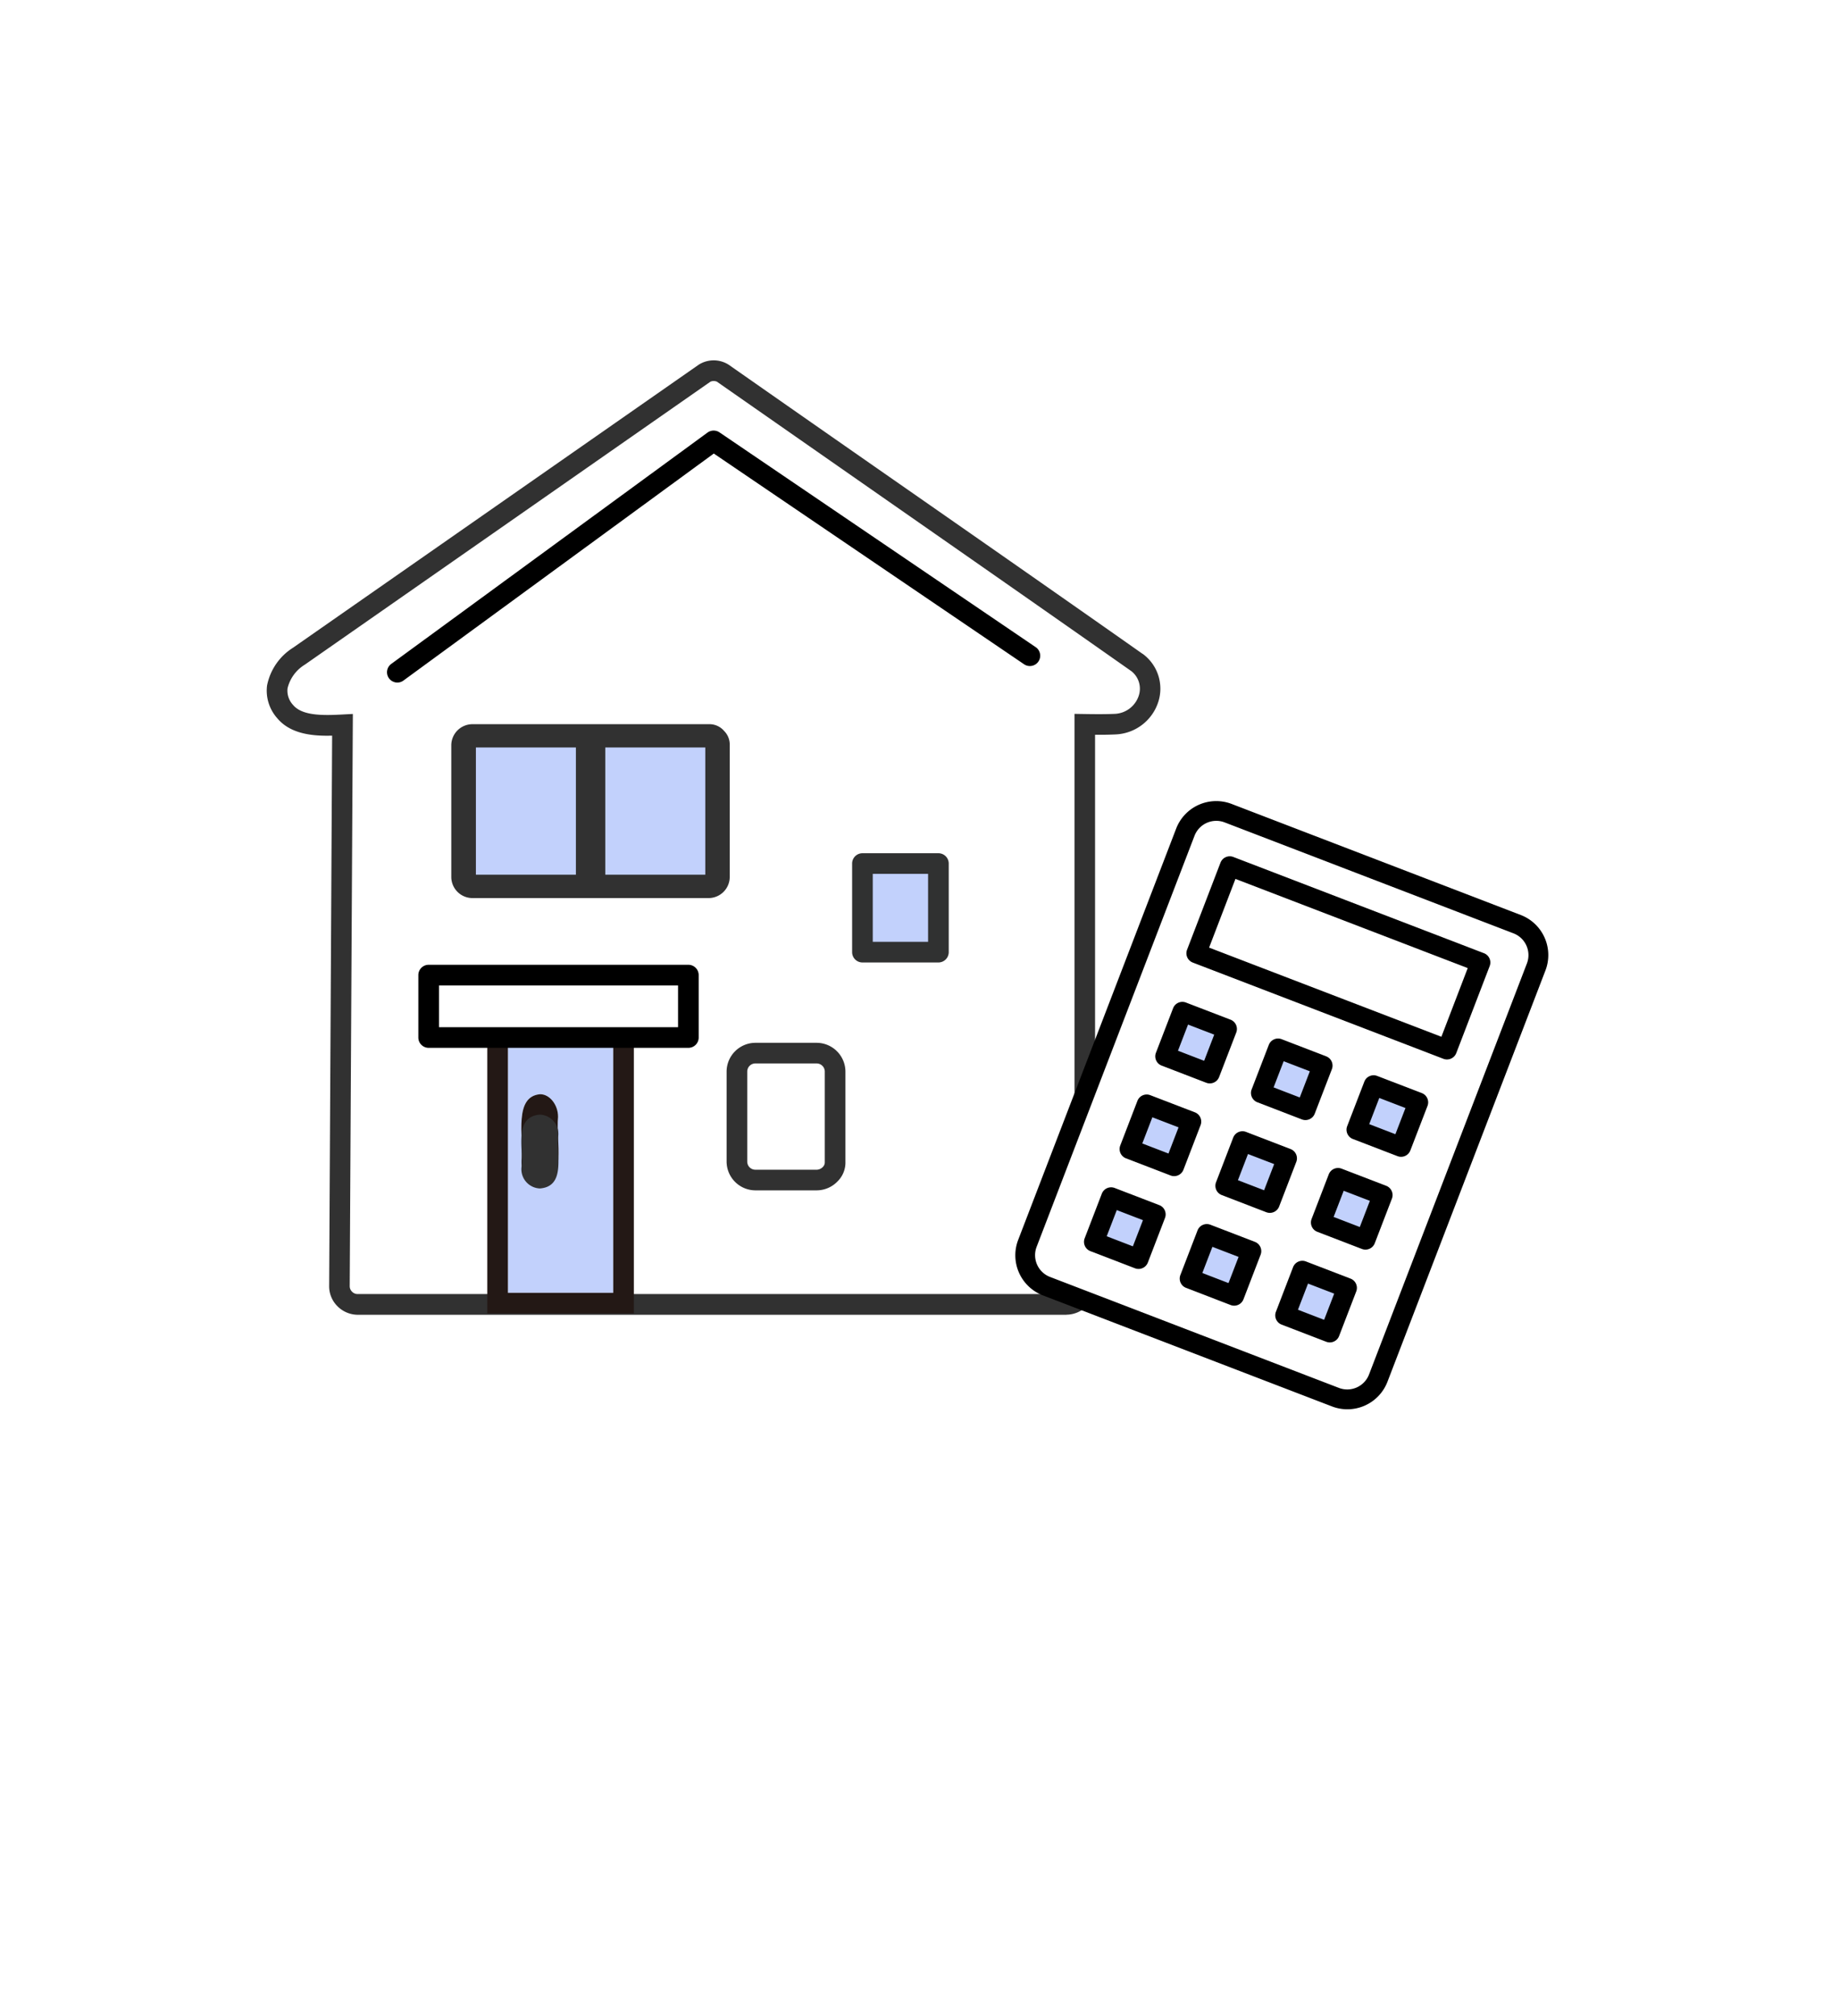 <svg xmlns="http://www.w3.org/2000/svg" xmlns:xlink="http://www.w3.org/1999/xlink" width="222.7" height="244.16" viewBox="0 0 222.7 244.16">
  <defs>
    <filter id="パス_67030" x="0" y="0" width="222.7" height="244.16" filterUnits="userSpaceOnUse">
      <feOffset dx="3" dy="3" input="SourceAlpha"/>
      <feGaussianBlur stdDeviation="3" result="blur"/>
      <feFlood flood-color="#039" flood-opacity="0.251"/>
      <feComposite operator="in" in2="blur"/>
      <feComposite in="SourceGraphic"/>
    </filter>
  </defs>
  <g id="house_media_flow06" transform="translate(5.4 2.17)">
    <rect id="長方形_32268" data-name="長方形 32268" width="213" height="230" fill="none"/>
    <g transform="matrix(1, 0, 0, 1, -5.4, -2.17)" filter="url(#パス_67030)">
      <path id="パス_67030-2" data-name="パス 67030" d="M205.29,106.17A102.345,102.345,0,1,0,90.08,207.71l12.87,22.28,12.87-22.28A102.367,102.367,0,0,0,205.3,106.17Z" transform="translate(5.4 2.17)" fill="#fff"/>
    </g>
    <g id="グループ_11681" data-name="グループ 11681">
      <g id="グループ_11676" data-name="グループ 11676">
        <path id="パス_67031" data-name="パス 67031" d="M132.42,78.16c-.08-.07-.16-.11-.24-.17C115.54,66.29,98.81,54.7,82.14,43.04a2.157,2.157,0,0,0-2.22,0Q55.35,60.185,30.79,77.32c-2.22,1.55-3.71,4.2-1.67,6.68,1.5,1.82,4.43,1.76,6.96,1.63q-.165,29.625-.32,59.25c-.02,2.91-.03,5.83-.05,8.74a2.233,2.233,0,0,0,2.2,2.2h85.87a2.233,2.233,0,0,0,2.2-2.2V85.57c1.23.02,2.46.03,3.68-.03,3.77-.18,5.8-4.77,2.76-7.38Z" fill="#fff"/>
        <path id="パス_67032" data-name="パス 67032" d="M123.78,157.07H37.91a3.49,3.49,0,0,1-2.44-1.03,3.4,3.4,0,0,1-1.01-2.43l.36-66.68c-2.26.06-5.03-.15-6.67-2.14a5.017,5.017,0,0,1-1.21-3.93,7,7,0,0,1,3.13-4.57L79.2,42.01a3.374,3.374,0,0,1,3.65,0q9.99,6.99,20,13.96c9.86,6.87,20.05,13.97,30.04,21a2.16,2.16,0,0,1,.33.24,5.221,5.221,0,0,1,1.61,5.74,5.684,5.684,0,0,1-5.13,3.83c-.83.04-1.66.05-2.49.04v66.79a3.5,3.5,0,0,1-3.45,3.45ZM37.33,84.31l-.38,69.31a.918.918,0,0,0,.28.65.933.933,0,0,0,.67.29h85.87a.983.983,0,0,0,.95-.95V84.29l1.27.02c1.22.02,2.42.03,3.6-.02a3.2,3.2,0,0,0,2.89-2.14,2.7,2.7,0,0,0-.87-3.03l-.13-.09c-10.01-7.04-20.2-14.14-30.05-21.01q-10-6.975-20.01-13.96a.987.987,0,0,0-.79,0L31.5,78.34a4.615,4.615,0,0,0-2.08,2.86,2.528,2.528,0,0,0,.66,2c1.08,1.31,3.52,1.3,5.93,1.17l1.32-.07Z" fill="#313131"/>
      </g>
      <path id="パス_67033" data-name="パス 67033" d="M123.86,80.77a2.233,2.233,0,0,0-2.2,2.2v68.08H73.35V127.69H78.7a2.233,2.233,0,0,0,2.2-2.2v-8.42a2.233,2.233,0,0,0-2.2-2.2H50.19c-1.72.21-4.14-.56-5.52.59-.03.02-.05.05-.08.07l-.04.04a2.028,2.028,0,0,0-.6,1.5v8.42a2.233,2.233,0,0,0,2.2,2.2h5.64v23.36H40.2q.165-29.67.32-59.34c.02-2.91.03-5.83.05-8.74a2.233,2.233,0,0,0-2.2-2.2c-1.76.01-3.53-.02-5.29,0Q57.095,64.015,81.11,47.25q23.985,16.74,47.96,33.47c-1.76.06-3.47.05-5.22.05Z" fill="#fff"/>
      <path id="パス_67034" data-name="パス 67034" d="M88.24,129.78v6.56h3.09v-6.56Z" fill="none"/>
      <g id="グループ_11677" data-name="グループ 11677">
        <path id="パス_67035" data-name="パス 67035" d="M68.86,150.34V124.4H56.11v30.01H68.86v-4.07ZM57.78,138.11c.19-2.68-.94-7.45,2.2-7.74,1.18-.04,2.22,1.29,2.2,2.76-.28,2.83,1.13,8.06-2.2,8.45-1.45.05-2.4-1.77-2.2-3.46Z" fill="#c2d1fc"/>
        <path id="パス_67036" data-name="パス 67036" d="M68.86,124.4v30.01H56.11V124.4H68.86m-8.93,17.17h.05c3.33-.38,1.92-5.62,2.2-8.45.02-1.44-.99-2.76-2.15-2.76h-.05c-3.14.29-2.01,5.06-2.2,7.74-.2,1.68.72,3.46,2.15,3.46M71.36,121.9H53.61v35.01H71.36V121.9h0Z" fill="#231815"/>
      </g>
      <g id="グループ_11678" data-name="グループ 11678">
        <path id="パス_67037" data-name="パス 67037" d="M108.24,102.42h-9.2v10.73h9.2Z" fill="#c2d1fc"/>
        <path id="パス_67038" data-name="パス 67038" d="M108.24,114.4h-9.2a1.25,1.25,0,0,1-1.25-1.25V102.42a1.25,1.25,0,0,1,1.25-1.25h9.2a1.25,1.25,0,0,1,1.25,1.25v10.73a1.25,1.25,0,0,1-1.25,1.25Zm-7.95-2.5h6.7v-8.23h-6.7v8.23Z" fill="#303131"/>
      </g>
      <path id="パス_67039" data-name="パス 67039" d="M59.98,141.77c3.14-.24,2.01-4.04,2.2-6.18a2.33,2.33,0,0,0-2.2-2.76c-3.14.24-2.01,4.04-2.2,6.18A2.33,2.33,0,0,0,59.98,141.77Z" fill="#313131"/>
      <path id="パス_67040" data-name="パス 67040" d="M93.53,142H86.04a3.5,3.5,0,0,1-3.45-3.45V127.58a3.5,3.5,0,0,1,3.45-3.45h7.49a3.5,3.5,0,0,1,3.45,3.45v10.97a3.194,3.194,0,0,1-.94,2.35,3.52,3.52,0,0,1-2.52,1.1Zm-7.49-15.37a.983.983,0,0,0-.95.95v10.97a.983.983,0,0,0,.95.95h7.49a1.046,1.046,0,0,0,.71-.33.761.761,0,0,0,.24-.57V127.58a.991.991,0,0,0-.95-.95H86.04Z" fill="#313131"/>
      <path id="パス_67041" data-name="パス 67041" d="M76.41,123.66v-4.02H48.27v4.02Z" fill="#fff"/>
      <g id="グループ_11680" data-name="グループ 11680">
        <path id="パス_67042" data-name="パス 67042" d="M82.29,86.36s-.05-.06-.08-.09l-.05-.05a2.321,2.321,0,0,0-1.72-.68H51.78a2.566,2.566,0,0,0-2.53,2.53v16a2.566,2.566,0,0,0,2.53,2.53H80.44a2.566,2.566,0,0,0,2.53-2.53v-16a2.331,2.331,0,0,0-.68-1.71Z" fill="#313131"/>
        <g id="グループ_11679" data-name="グループ 11679">
          <path id="パス_67043" data-name="パス 67043" d="M52.23,103.77H64.34V88.36H52.23v15.41Z" fill="#c2d1fc"/>
          <path id="パス_67044" data-name="パス 67044" d="M67.9,103.77H80.01V88.36H67.9v15.41Z" fill="#c2d1fc"/>
        </g>
      </g>
      <path id="パス_67045" data-name="パス 67045" d="M77.96,124.74H46.51a1.25,1.25,0,0,1-1.25-1.25v-7.56a1.25,1.25,0,0,1,1.25-1.25H77.96a1.25,1.25,0,0,1,1.25,1.25v7.56A1.25,1.25,0,0,1,77.96,124.74Zm-30.2-2.5H76.71v-5.06H47.76Z"/>
      <path id="パス_67046" data-name="パス 67046" d="M42.72,80.5a1.274,1.274,0,0,1-1.01-.51,1.249,1.249,0,0,1,.27-1.75l38.3-28.02a1.265,1.265,0,0,1,1.44-.03l38.3,26.02a1.252,1.252,0,1,1-1.41,2.07L81.04,52.76,43.45,80.26a1.257,1.257,0,0,1-.74.24Z"/>
    </g>
    <g id="グループ_11694" data-name="グループ 11694">
      <g id="グループ_11682" data-name="グループ 11682">
        <path id="パス_67047" data-name="パス 67047" d="M133.76,101h32.12a6.7,6.7,0,0,1,6.69,6.69v47.98a6.7,6.7,0,0,1-6.69,6.69H133.76a6.7,6.7,0,0,1-6.69-6.69V107.69A6.7,6.7,0,0,1,133.76,101Z" transform="translate(57.19 -44.97) rotate(21.01)" fill="#fff"/>
        <path id="パス_67048" data-name="パス 67048" d="M155.9,168.17l-35.01-13.45A5.2,5.2,0,0,1,117.9,148l19.13-49.81a5.2,5.2,0,0,1,6.72-2.99l35.01,13.45a5.2,5.2,0,0,1,2.99,6.72l-19.13,49.81a5.2,5.2,0,0,1-6.72,2.99ZM142.89,97.43a2.824,2.824,0,0,0-3.63,1.61l-19.13,49.81a2.824,2.824,0,0,0,1.61,3.63l35.01,13.45a2.824,2.824,0,0,0,3.63-1.61l19.13-49.81a2.824,2.824,0,0,0-1.61-3.63L142.89,97.43Z"/>
      </g>
      <g id="グループ_11683" data-name="グループ 11683">
        <rect id="長方形_32269" data-name="長方形 32269" width="32.52" height="11.3" transform="translate(143.536 102.732) rotate(21.01)" fill="#fff"/>
        <path id="パス_67049" data-name="パス 67049" d="M169.4,126.07l-30.36-11.66a1.205,1.205,0,0,1-.69-1.55l4.05-10.55a1.205,1.205,0,0,1,1.55-.69l30.36,11.66a1.205,1.205,0,0,1,.69,1.55l-4.05,10.55a1.205,1.205,0,0,1-1.55.69ZM141.02,112.6l28.13,10.8,3.19-8.32-28.13-10.8Z"/>
      </g>
      <g id="グループ_11693" data-name="グループ 11693">
        <g id="グループ_11684" data-name="グループ 11684">
          <rect id="長方形_32270" data-name="長方形 32270" width="5.79" height="5.79" transform="translate(137.795 120.359) rotate(21.01)" fill="#c2d1fc"/>
          <path id="パス_67050" data-name="パス 67050" d="M140.68,128.97l-5.41-2.08a1.205,1.205,0,0,1-.69-1.55l2.08-5.4a1.205,1.205,0,0,1,1.55-.69l5.41,2.08a1.205,1.205,0,0,1,.69,1.55l-2.08,5.4A1.205,1.205,0,0,1,140.68,128.97Zm-3.43-3.88,3.17,1.22,1.22-3.17-3.17-1.22Z"/>
        </g>
        <g id="グループ_11685" data-name="グループ 11685">
          <rect id="長方形_32271" data-name="長方形 32271" width="5.79" height="5.79" transform="translate(149.369 124.805) rotate(21.01)" fill="#c2d1fc"/>
          <path id="パス_67051" data-name="パス 67051" d="M152.26,133.41l-5.4-2.08a1.205,1.205,0,0,1-.69-1.55l2.08-5.4a1.205,1.205,0,0,1,1.55-.69l5.4,2.08a1.205,1.205,0,0,1,.69,1.55l-2.08,5.4A1.205,1.205,0,0,1,152.26,133.41Zm-3.43-3.88,3.17,1.22,1.22-3.17-3.17-1.22Z"/>
        </g>
        <g id="グループ_11686" data-name="グループ 11686">
          <rect id="長方形_32272" data-name="長方形 32272" width="5.79" height="5.79" transform="translate(160.954 129.261) rotate(21.01)" fill="#c2d1fc"/>
          <path id="パス_67052" data-name="パス 67052" d="M163.84,137.86l-5.41-2.08a1.205,1.205,0,0,1-.69-1.55l2.08-5.4a1.205,1.205,0,0,1,1.55-.69l5.41,2.08a1.205,1.205,0,0,1,.69,1.55l-2.08,5.4A1.205,1.205,0,0,1,163.84,137.86Zm-3.43-3.88,3.17,1.22,1.22-3.17-3.17-1.22Z"/>
        </g>
        <g id="グループ_11687" data-name="グループ 11687">
          <rect id="長方形_32273" data-name="長方形 32273" width="5.79" height="5.79" transform="translate(133.472 131.593) rotate(21.01)" fill="#c2d1fc"/>
          <path id="パス_67053" data-name="パス 67053" d="M136.36,140.2l-5.41-2.08a1.205,1.205,0,0,1-.69-1.55l2.08-5.41a1.205,1.205,0,0,1,1.55-.69l5.41,2.08a1.205,1.205,0,0,1,.69,1.55l-2.08,5.41A1.205,1.205,0,0,1,136.36,140.2Zm-3.43-3.88,3.17,1.22,1.22-3.17-3.17-1.22Z"/>
        </g>
        <g id="グループ_11688" data-name="グループ 11688">
          <rect id="長方形_32274" data-name="長方形 32274" width="5.79" height="5.79" transform="translate(145.066 136.053) rotate(21.01)" fill="#c2d1fc"/>
          <path id="パス_67054" data-name="パス 67054" d="M147.95,144.65l-5.4-2.08a1.205,1.205,0,0,1-.69-1.55l2.08-5.41a1.205,1.205,0,0,1,1.55-.69l5.4,2.08a1.205,1.205,0,0,1,.69,1.55l-2.08,5.41A1.205,1.205,0,0,1,147.95,144.65Zm-3.44-3.88,3.17,1.22,1.22-3.17-3.17-1.22Z"/>
        </g>
        <g id="グループ_11689" data-name="グループ 11689">
          <rect id="長方形_32275" data-name="長方形 32275" width="5.79" height="5.79" transform="translate(156.641 140.499) rotate(21.01)" fill="#c2d1fc"/>
          <path id="パス_67055" data-name="パス 67055" d="M159.53,149.1l-5.41-2.08a1.205,1.205,0,0,1-.69-1.55l2.08-5.41a1.205,1.205,0,0,1,1.55-.69l5.41,2.08a1.205,1.205,0,0,1,.69,1.55l-2.08,5.41A1.205,1.205,0,0,1,159.53,149.1Zm-3.43-3.88,3.17,1.22,1.22-3.17-3.17-1.22Z"/>
        </g>
        <g id="グループ_11690" data-name="グループ 11690">
          <rect id="長方形_32276" data-name="長方形 32276" width="5.79" height="5.79" transform="translate(129.159 142.841) rotate(21.01)" fill="#c2d1fc"/>
          <path id="パス_67056" data-name="パス 67056" d="M132.05,151.44l-5.41-2.08a1.205,1.205,0,0,1-.69-1.55l2.08-5.41a1.205,1.205,0,0,1,1.55-.69l5.41,2.08a1.205,1.205,0,0,1,.69,1.55l-2.08,5.41A1.205,1.205,0,0,1,132.05,151.44Zm-3.43-3.88,3.17,1.22,1.22-3.17-3.17-1.22Z"/>
        </g>
        <g id="グループ_11691" data-name="グループ 11691">
          <rect id="長方形_32277" data-name="長方形 32277" width="5.79" height="5.79" transform="translate(140.747 147.277) rotate(21.01)" fill="#c2d1fc"/>
          <path id="パス_67057" data-name="パス 67057" d="M143.63,155.89l-5.4-2.08a1.205,1.205,0,0,1-.69-1.55l2.08-5.41a1.205,1.205,0,0,1,1.55-.69l5.4,2.08a1.205,1.205,0,0,1,.69,1.55l-2.08,5.41A1.205,1.205,0,0,1,143.63,155.89Zm-3.43-3.88,3.17,1.22,1.22-3.17-3.17-1.22Z"/>
        </g>
        <g id="グループ_11692" data-name="グループ 11692">
          <rect id="長方形_32278" data-name="長方形 32278" width="5.79" height="5.79" transform="translate(152.322 151.733) rotate(21.01)" fill="#c2d1fc"/>
          <path id="パス_67058" data-name="パス 67058" d="M155.21,160.34l-5.41-2.08a1.205,1.205,0,0,1-.69-1.55l2.08-5.41a1.205,1.205,0,0,1,1.55-.69l5.41,2.08a1.205,1.205,0,0,1,.69,1.55l-2.08,5.41A1.205,1.205,0,0,1,155.21,160.34Zm-3.43-3.88,3.17,1.22,1.22-3.17L153,153.29Z"/>
        </g>
      </g>
    </g>
  </g>
</svg>
